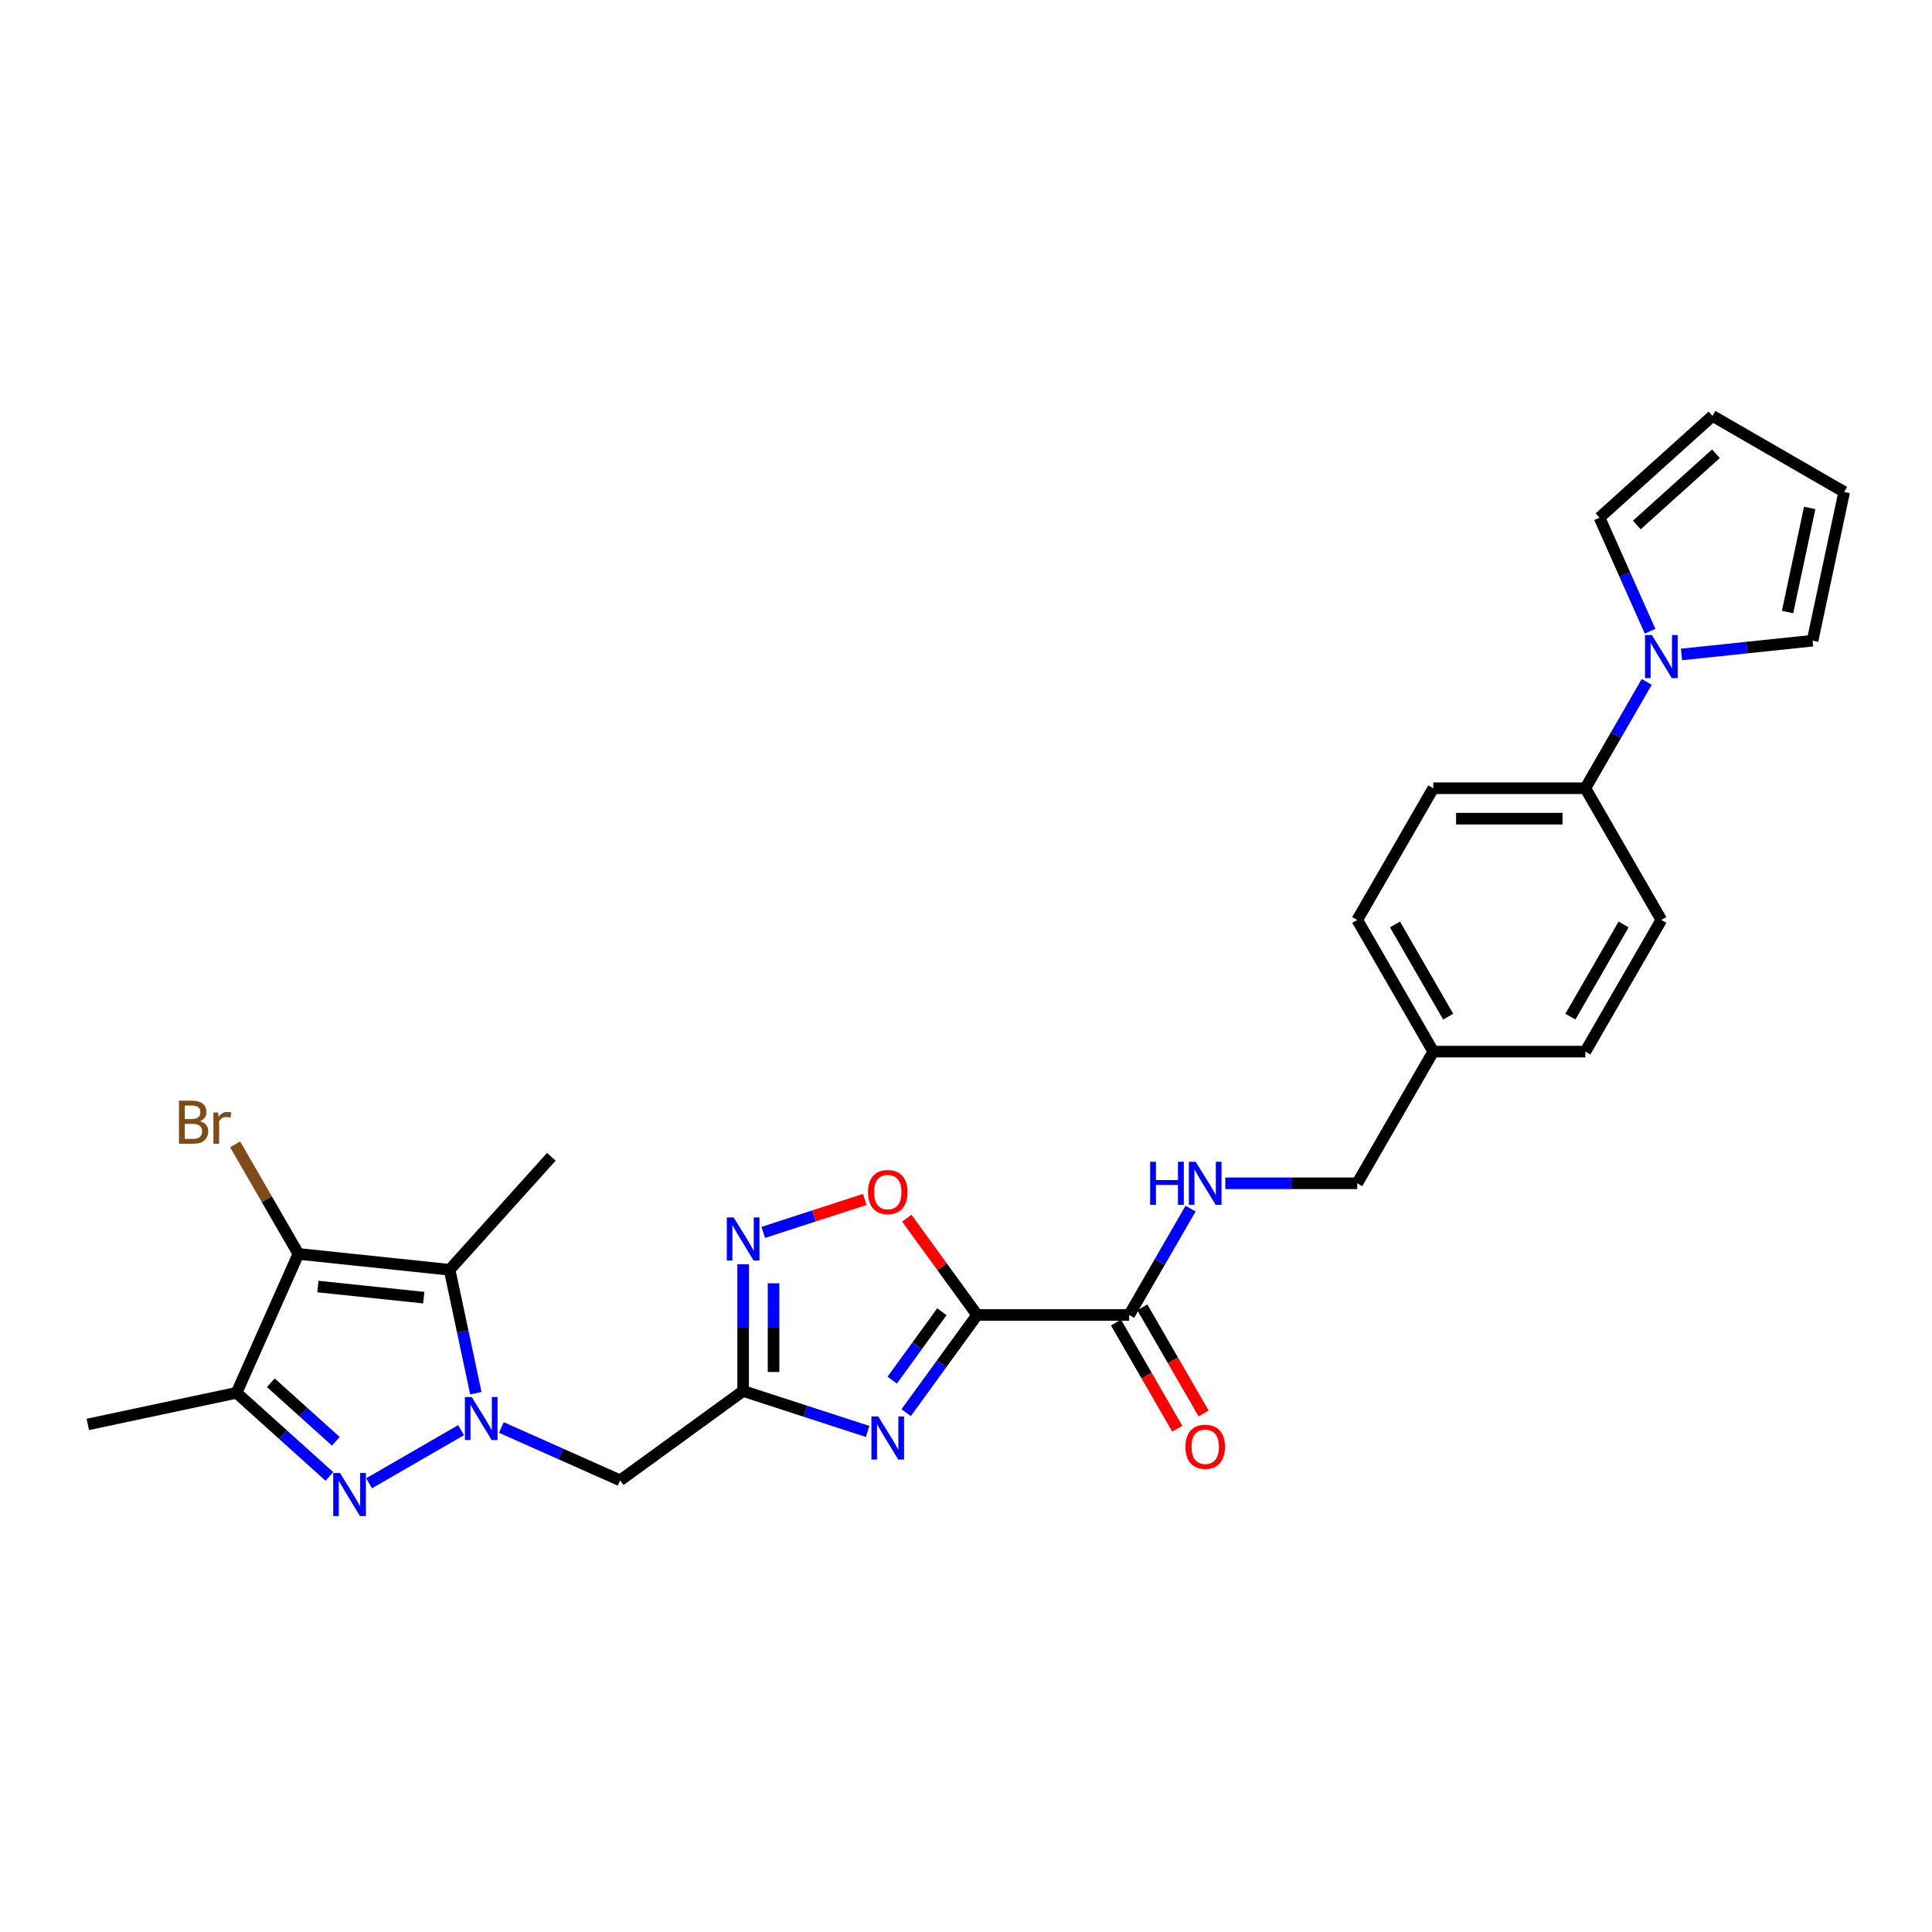 <?xml version='1.0' encoding='iso-8859-1'?>
<svg version='1.1' baseProfile='full'
              xmlns='http://www.w3.org/2000/svg'
                      xmlns:rdkit='http://www.rdkit.org/xml'
                      xmlns:xlink='http://www.w3.org/1999/xlink'
                  xml:space='preserve'
width='1000px' height='1000px' viewBox='0 0 1000 1000'>
<!-- END OF HEADER -->
<rect style='opacity:1.0;fill:#FFFFFF;stroke:none' width='1000' height='1000' x='0' y='0'> </rect>
<path class='bond-1' d='M 238.66,740.241 L 191.042,767.733' style='fill:none;fill-rule:evenodd;stroke:#0000FF;stroke-width:6px;stroke-linecap:butt;stroke-linejoin:miter;stroke-opacity:1' />
<path class='bond-3' d='M 246.293,721.113 L 239.505,689.178' style='fill:none;fill-rule:evenodd;stroke:#0000FF;stroke-width:6px;stroke-linecap:butt;stroke-linejoin:miter;stroke-opacity:1' />
<path class='bond-3' d='M 239.505,689.178 L 232.717,657.243' style='fill:none;fill-rule:evenodd;stroke:#000000;stroke-width:6px;stroke-linecap:butt;stroke-linejoin:miter;stroke-opacity:1' />
<path class='bond-7' d='M 259.5,738.864 L 290.238,752.55' style='fill:none;fill-rule:evenodd;stroke:#0000FF;stroke-width:6px;stroke-linecap:butt;stroke-linejoin:miter;stroke-opacity:1' />
<path class='bond-7' d='M 290.238,752.55 L 320.977,766.236' style='fill:none;fill-rule:evenodd;stroke:#000000;stroke-width:6px;stroke-linecap:butt;stroke-linejoin:miter;stroke-opacity:1' />
<path class='bond-0' d='M 505.757,680.626 L 487.39,705.905' style='fill:none;fill-rule:evenodd;stroke:#000000;stroke-width:6px;stroke-linecap:butt;stroke-linejoin:miter;stroke-opacity:1' />
<path class='bond-0' d='M 487.39,705.905 L 469.023,731.185' style='fill:none;fill-rule:evenodd;stroke:#0000FF;stroke-width:6px;stroke-linecap:butt;stroke-linejoin:miter;stroke-opacity:1' />
<path class='bond-0' d='M 487.512,678.958 L 474.656,696.653' style='fill:none;fill-rule:evenodd;stroke:#000000;stroke-width:6px;stroke-linecap:butt;stroke-linejoin:miter;stroke-opacity:1' />
<path class='bond-0' d='M 474.656,696.653 L 461.799,714.349' style='fill:none;fill-rule:evenodd;stroke:#0000FF;stroke-width:6px;stroke-linecap:butt;stroke-linejoin:miter;stroke-opacity:1' />
<path class='bond-10' d='M 505.757,680.626 L 584.458,680.626' style='fill:none;fill-rule:evenodd;stroke:#000000;stroke-width:6px;stroke-linecap:butt;stroke-linejoin:miter;stroke-opacity:1' />
<path class='bond-29' d='M 505.757,680.626 L 487.561,655.582' style='fill:none;fill-rule:evenodd;stroke:#000000;stroke-width:6px;stroke-linecap:butt;stroke-linejoin:miter;stroke-opacity:1' />
<path class='bond-29' d='M 487.561,655.582 L 469.366,630.539' style='fill:none;fill-rule:evenodd;stroke:#FF0000;stroke-width:6px;stroke-linecap:butt;stroke-linejoin:miter;stroke-opacity:1' />
<path class='bond-6' d='M 170.502,764.193 L 146.469,742.554' style='fill:none;fill-rule:evenodd;stroke:#0000FF;stroke-width:6px;stroke-linecap:butt;stroke-linejoin:miter;stroke-opacity:1' />
<path class='bond-6' d='M 146.469,742.554 L 122.436,720.914' style='fill:none;fill-rule:evenodd;stroke:#000000;stroke-width:6px;stroke-linecap:butt;stroke-linejoin:miter;stroke-opacity:1' />
<path class='bond-6' d='M 173.825,746.004 L 157.002,730.856' style='fill:none;fill-rule:evenodd;stroke:#0000FF;stroke-width:6px;stroke-linecap:butt;stroke-linejoin:miter;stroke-opacity:1' />
<path class='bond-6' d='M 157.002,730.856 L 140.178,715.709' style='fill:none;fill-rule:evenodd;stroke:#000000;stroke-width:6px;stroke-linecap:butt;stroke-linejoin:miter;stroke-opacity:1' />
<path class='bond-2' d='M 449.077,740.911 L 416.862,730.443' style='fill:none;fill-rule:evenodd;stroke:#0000FF;stroke-width:6px;stroke-linecap:butt;stroke-linejoin:miter;stroke-opacity:1' />
<path class='bond-2' d='M 416.862,730.443 L 384.648,719.976' style='fill:none;fill-rule:evenodd;stroke:#000000;stroke-width:6px;stroke-linecap:butt;stroke-linejoin:miter;stroke-opacity:1' />
<path class='bond-4' d='M 232.717,657.243 L 154.447,649.017' style='fill:none;fill-rule:evenodd;stroke:#000000;stroke-width:6px;stroke-linecap:butt;stroke-linejoin:miter;stroke-opacity:1' />
<path class='bond-4' d='M 219.331,671.664 L 164.542,665.905' style='fill:none;fill-rule:evenodd;stroke:#000000;stroke-width:6px;stroke-linecap:butt;stroke-linejoin:miter;stroke-opacity:1' />
<path class='bond-23' d='M 232.717,657.243 L 285.378,598.757' style='fill:none;fill-rule:evenodd;stroke:#000000;stroke-width:6px;stroke-linecap:butt;stroke-linejoin:miter;stroke-opacity:1' />
<path class='bond-17' d='M 154.447,649.017 L 138.077,620.664' style='fill:none;fill-rule:evenodd;stroke:#000000;stroke-width:6px;stroke-linecap:butt;stroke-linejoin:miter;stroke-opacity:1' />
<path class='bond-17' d='M 138.077,620.664 L 121.707,592.31' style='fill:none;fill-rule:evenodd;stroke:#7F4C19;stroke-width:6px;stroke-linecap:butt;stroke-linejoin:miter;stroke-opacity:1' />
<path class='bond-28' d='M 154.447,649.017 L 122.436,720.914' style='fill:none;fill-rule:evenodd;stroke:#000000;stroke-width:6px;stroke-linecap:butt;stroke-linejoin:miter;stroke-opacity:1' />
<path class='bond-5' d='M 384.648,719.976 L 320.977,766.236' style='fill:none;fill-rule:evenodd;stroke:#000000;stroke-width:6px;stroke-linecap:butt;stroke-linejoin:miter;stroke-opacity:1' />
<path class='bond-8' d='M 384.648,719.976 L 384.648,687.181' style='fill:none;fill-rule:evenodd;stroke:#000000;stroke-width:6px;stroke-linecap:butt;stroke-linejoin:miter;stroke-opacity:1' />
<path class='bond-8' d='M 384.648,687.181 L 384.648,654.387' style='fill:none;fill-rule:evenodd;stroke:#0000FF;stroke-width:6px;stroke-linecap:butt;stroke-linejoin:miter;stroke-opacity:1' />
<path class='bond-8' d='M 400.388,710.138 L 400.388,687.181' style='fill:none;fill-rule:evenodd;stroke:#000000;stroke-width:6px;stroke-linecap:butt;stroke-linejoin:miter;stroke-opacity:1' />
<path class='bond-8' d='M 400.388,687.181 L 400.388,664.225' style='fill:none;fill-rule:evenodd;stroke:#0000FF;stroke-width:6px;stroke-linecap:butt;stroke-linejoin:miter;stroke-opacity:1' />
<path class='bond-25' d='M 122.436,720.914 L 45.455,737.277' style='fill:none;fill-rule:evenodd;stroke:#000000;stroke-width:6px;stroke-linecap:butt;stroke-linejoin:miter;stroke-opacity:1' />
<path class='bond-9' d='M 395.068,637.889 L 421.32,629.359' style='fill:none;fill-rule:evenodd;stroke:#0000FF;stroke-width:6px;stroke-linecap:butt;stroke-linejoin:miter;stroke-opacity:1' />
<path class='bond-9' d='M 421.32,629.359 L 447.572,620.829' style='fill:none;fill-rule:evenodd;stroke:#FF0000;stroke-width:6px;stroke-linecap:butt;stroke-linejoin:miter;stroke-opacity:1' />
<path class='bond-12' d='M 584.458,680.626 L 600.348,653.103' style='fill:none;fill-rule:evenodd;stroke:#000000;stroke-width:6px;stroke-linecap:butt;stroke-linejoin:miter;stroke-opacity:1' />
<path class='bond-12' d='M 600.348,653.103 L 616.238,625.58' style='fill:none;fill-rule:evenodd;stroke:#0000FF;stroke-width:6px;stroke-linecap:butt;stroke-linejoin:miter;stroke-opacity:1' />
<path class='bond-16' d='M 577.642,684.561 L 593.496,712.02' style='fill:none;fill-rule:evenodd;stroke:#000000;stroke-width:6px;stroke-linecap:butt;stroke-linejoin:miter;stroke-opacity:1' />
<path class='bond-16' d='M 593.496,712.02 L 609.35,739.48' style='fill:none;fill-rule:evenodd;stroke:#FF0000;stroke-width:6px;stroke-linecap:butt;stroke-linejoin:miter;stroke-opacity:1' />
<path class='bond-16' d='M 591.274,676.69 L 607.128,704.15' style='fill:none;fill-rule:evenodd;stroke:#000000;stroke-width:6px;stroke-linecap:butt;stroke-linejoin:miter;stroke-opacity:1' />
<path class='bond-16' d='M 607.128,704.15 L 622.982,731.61' style='fill:none;fill-rule:evenodd;stroke:#FF0000;stroke-width:6px;stroke-linecap:butt;stroke-linejoin:miter;stroke-opacity:1' />
<path class='bond-11' d='M 852.342,352.951 L 836.452,380.473' style='fill:none;fill-rule:evenodd;stroke:#0000FF;stroke-width:6px;stroke-linecap:butt;stroke-linejoin:miter;stroke-opacity:1' />
<path class='bond-11' d='M 836.452,380.473 L 820.562,407.996' style='fill:none;fill-rule:evenodd;stroke:#000000;stroke-width:6px;stroke-linecap:butt;stroke-linejoin:miter;stroke-opacity:1' />
<path class='bond-14' d='M 854.075,326.727 L 840.988,297.335' style='fill:none;fill-rule:evenodd;stroke:#0000FF;stroke-width:6px;stroke-linecap:butt;stroke-linejoin:miter;stroke-opacity:1' />
<path class='bond-14' d='M 840.988,297.335 L 827.902,267.942' style='fill:none;fill-rule:evenodd;stroke:#000000;stroke-width:6px;stroke-linecap:butt;stroke-linejoin:miter;stroke-opacity:1' />
<path class='bond-15' d='M 870.332,338.744 L 904.257,335.178' style='fill:none;fill-rule:evenodd;stroke:#0000FF;stroke-width:6px;stroke-linecap:butt;stroke-linejoin:miter;stroke-opacity:1' />
<path class='bond-15' d='M 904.257,335.178 L 938.183,331.612' style='fill:none;fill-rule:evenodd;stroke:#000000;stroke-width:6px;stroke-linecap:butt;stroke-linejoin:miter;stroke-opacity:1' />
<path class='bond-22' d='M 634.229,612.468 L 668.369,612.468' style='fill:none;fill-rule:evenodd;stroke:#0000FF;stroke-width:6px;stroke-linecap:butt;stroke-linejoin:miter;stroke-opacity:1' />
<path class='bond-22' d='M 668.369,612.468 L 702.51,612.468' style='fill:none;fill-rule:evenodd;stroke:#000000;stroke-width:6px;stroke-linecap:butt;stroke-linejoin:miter;stroke-opacity:1' />
<path class='bond-13' d='M 820.562,407.996 L 741.86,407.996' style='fill:none;fill-rule:evenodd;stroke:#000000;stroke-width:6px;stroke-linecap:butt;stroke-linejoin:miter;stroke-opacity:1' />
<path class='bond-13' d='M 808.757,423.737 L 753.666,423.737' style='fill:none;fill-rule:evenodd;stroke:#000000;stroke-width:6px;stroke-linecap:butt;stroke-linejoin:miter;stroke-opacity:1' />
<path class='bond-30' d='M 820.562,407.996 L 859.912,476.154' style='fill:none;fill-rule:evenodd;stroke:#000000;stroke-width:6px;stroke-linecap:butt;stroke-linejoin:miter;stroke-opacity:1' />
<path class='bond-18' d='M 827.902,267.942 L 886.388,215.28' style='fill:none;fill-rule:evenodd;stroke:#000000;stroke-width:6px;stroke-linecap:butt;stroke-linejoin:miter;stroke-opacity:1' />
<path class='bond-18' d='M 847.207,271.74 L 888.147,234.877' style='fill:none;fill-rule:evenodd;stroke:#000000;stroke-width:6px;stroke-linecap:butt;stroke-linejoin:miter;stroke-opacity:1' />
<path class='bond-19' d='M 938.183,331.612 L 954.545,254.631' style='fill:none;fill-rule:evenodd;stroke:#000000;stroke-width:6px;stroke-linecap:butt;stroke-linejoin:miter;stroke-opacity:1' />
<path class='bond-19' d='M 925.241,316.793 L 936.695,262.906' style='fill:none;fill-rule:evenodd;stroke:#000000;stroke-width:6px;stroke-linecap:butt;stroke-linejoin:miter;stroke-opacity:1' />
<path class='bond-31' d='M 886.388,215.28 L 954.545,254.631' style='fill:none;fill-rule:evenodd;stroke:#000000;stroke-width:6px;stroke-linecap:butt;stroke-linejoin:miter;stroke-opacity:1' />
<path class='bond-20' d='M 859.912,476.154 L 820.562,544.311' style='fill:none;fill-rule:evenodd;stroke:#000000;stroke-width:6px;stroke-linecap:butt;stroke-linejoin:miter;stroke-opacity:1' />
<path class='bond-20' d='M 840.378,478.507 L 812.833,526.217' style='fill:none;fill-rule:evenodd;stroke:#000000;stroke-width:6px;stroke-linecap:butt;stroke-linejoin:miter;stroke-opacity:1' />
<path class='bond-21' d='M 741.86,407.996 L 702.51,476.154' style='fill:none;fill-rule:evenodd;stroke:#000000;stroke-width:6px;stroke-linecap:butt;stroke-linejoin:miter;stroke-opacity:1' />
<path class='bond-24' d='M 702.51,612.468 L 741.86,544.311' style='fill:none;fill-rule:evenodd;stroke:#000000;stroke-width:6px;stroke-linecap:butt;stroke-linejoin:miter;stroke-opacity:1' />
<path class='bond-26' d='M 741.86,544.311 L 820.562,544.311' style='fill:none;fill-rule:evenodd;stroke:#000000;stroke-width:6px;stroke-linecap:butt;stroke-linejoin:miter;stroke-opacity:1' />
<path class='bond-27' d='M 741.86,544.311 L 702.51,476.154' style='fill:none;fill-rule:evenodd;stroke:#000000;stroke-width:6px;stroke-linecap:butt;stroke-linejoin:miter;stroke-opacity:1' />
<path class='bond-27' d='M 749.589,526.217 L 722.044,478.507' style='fill:none;fill-rule:evenodd;stroke:#000000;stroke-width:6px;stroke-linecap:butt;stroke-linejoin:miter;stroke-opacity:1' />
<path  class='atom-0' d='M 244.153 723.081
L 251.457 734.886
Q 252.181 736.051, 253.345 738.16
Q 254.51 740.269, 254.573 740.395
L 254.573 723.081
L 257.532 723.081
L 257.532 745.369
L 254.479 745.369
L 246.64 732.462
Q 245.727 730.951, 244.751 729.22
Q 243.807 727.488, 243.523 726.953
L 243.523 745.369
L 240.627 745.369
L 240.627 723.081
L 244.153 723.081
' fill='#0000FF'/>
<path  class='atom-2' d='M 175.996 762.432
L 183.299 774.237
Q 184.023 775.401, 185.188 777.511
Q 186.353 779.62, 186.416 779.746
L 186.416 762.432
L 189.375 762.432
L 189.375 784.72
L 186.321 784.72
L 178.483 771.813
Q 177.57 770.302, 176.594 768.57
Q 175.65 766.839, 175.366 766.304
L 175.366 784.72
L 172.47 784.72
L 172.47 762.432
L 175.996 762.432
' fill='#0000FF'/>
<path  class='atom-3' d='M 454.57 733.152
L 461.874 744.957
Q 462.598 746.122, 463.763 748.231
Q 464.927 750.34, 464.99 750.466
L 464.99 733.152
L 467.95 733.152
L 467.95 755.44
L 464.896 755.44
L 457.057 742.533
Q 456.144 741.022, 455.169 739.291
Q 454.224 737.559, 453.941 737.024
L 453.941 755.44
L 451.045 755.44
L 451.045 733.152
L 454.57 733.152
' fill='#0000FF'/>
<path  class='atom-9' d='M 379.721 630.131
L 387.024 641.936
Q 387.749 643.101, 388.913 645.21
Q 390.078 647.319, 390.141 647.445
L 390.141 630.131
L 393.1 630.131
L 393.1 652.419
L 390.047 652.419
L 382.208 639.512
Q 381.295 638.001, 380.319 636.27
Q 379.375 634.538, 379.091 634.003
L 379.091 652.419
L 376.195 652.419
L 376.195 630.131
L 379.721 630.131
' fill='#0000FF'/>
<path  class='atom-10' d='M 449.266 617.018
Q 449.266 611.666, 451.91 608.675
Q 454.555 605.685, 459.497 605.685
Q 464.44 605.685, 467.084 608.675
Q 469.728 611.666, 469.728 617.018
Q 469.728 622.432, 467.052 625.518
Q 464.377 628.571, 459.497 628.571
Q 454.586 628.571, 451.91 625.518
Q 449.266 622.464, 449.266 617.018
M 459.497 626.053
Q 462.897 626.053, 464.723 623.786
Q 466.58 621.488, 466.58 617.018
Q 466.58 612.642, 464.723 610.438
Q 462.897 608.203, 459.497 608.203
Q 456.097 608.203, 454.24 610.407
Q 452.414 612.611, 452.414 617.018
Q 452.414 621.52, 454.24 623.786
Q 456.097 626.053, 459.497 626.053
' fill='#FF0000'/>
<path  class='atom-12' d='M 854.986 328.695
L 862.289 340.5
Q 863.013 341.665, 864.178 343.774
Q 865.343 345.883, 865.406 346.009
L 865.406 328.695
L 868.365 328.695
L 868.365 350.983
L 865.311 350.983
L 857.473 338.076
Q 856.56 336.565, 855.584 334.834
Q 854.639 333.102, 854.356 332.567
L 854.356 350.983
L 851.46 350.983
L 851.46 328.695
L 854.986 328.695
' fill='#0000FF'/>
<path  class='atom-13' d='M 595.303 601.324
L 598.325 601.324
L 598.325 610.8
L 609.721 610.8
L 609.721 601.324
L 612.743 601.324
L 612.743 623.612
L 609.721 623.612
L 609.721 613.318
L 598.325 613.318
L 598.325 623.612
L 595.303 623.612
L 595.303 601.324
' fill='#0000FF'/>
<path  class='atom-13' d='M 618.882 601.324
L 626.185 613.129
Q 626.909 614.294, 628.074 616.403
Q 629.239 618.512, 629.302 618.638
L 629.302 601.324
L 632.261 601.324
L 632.261 623.612
L 629.207 623.612
L 621.369 610.705
Q 620.456 609.194, 619.48 607.463
Q 618.536 605.731, 618.252 605.196
L 618.252 623.612
L 615.356 623.612
L 615.356 601.324
L 618.882 601.324
' fill='#0000FF'/>
<path  class='atom-17' d='M 613.577 748.846
Q 613.577 743.494, 616.222 740.503
Q 618.866 737.513, 623.808 737.513
Q 628.751 737.513, 631.395 740.503
Q 634.04 743.494, 634.04 748.846
Q 634.04 754.26, 631.364 757.346
Q 628.688 760.399, 623.808 760.399
Q 618.898 760.399, 616.222 757.346
Q 613.577 754.292, 613.577 748.846
M 623.808 757.881
Q 627.208 757.881, 629.034 755.614
Q 630.892 753.316, 630.892 748.846
Q 630.892 744.47, 629.034 742.266
Q 627.208 740.031, 623.808 740.031
Q 620.409 740.031, 618.551 742.235
Q 616.725 744.439, 616.725 748.846
Q 616.725 753.348, 618.551 755.614
Q 620.409 757.881, 623.808 757.881
' fill='#FF0000'/>
<path  class='atom-18' d='M 103.464 580.293
Q 105.605 580.891, 106.675 582.213
Q 107.777 583.504, 107.777 585.424
Q 107.777 588.509, 105.794 590.272
Q 103.842 592.004, 100.127 592.004
L 92.635 592.004
L 92.635 569.716
L 99.214 569.716
Q 103.023 569.716, 104.944 571.258
Q 106.864 572.801, 106.864 575.634
Q 106.864 579.002, 103.464 580.293
M 95.625 572.234
L 95.625 579.223
L 99.214 579.223
Q 101.418 579.223, 102.551 578.341
Q 103.716 577.428, 103.716 575.634
Q 103.716 572.234, 99.214 572.234
L 95.625 572.234
M 100.127 589.485
Q 102.299 589.485, 103.464 588.446
Q 104.629 587.408, 104.629 585.424
Q 104.629 583.598, 103.338 582.685
Q 102.079 581.741, 99.655 581.741
L 95.625 581.741
L 95.625 589.485
L 100.127 589.485
' fill='#7F4C19'/>
<path  class='atom-18' d='M 112.845 575.823
L 113.192 578.058
Q 114.891 575.539, 117.662 575.539
Q 118.543 575.539, 119.739 575.854
L 119.267 578.499
Q 117.914 578.184, 117.158 578.184
Q 115.836 578.184, 114.954 578.719
Q 114.104 579.223, 113.412 580.45
L 113.412 592.004
L 110.453 592.004
L 110.453 575.823
L 112.845 575.823
' fill='#7F4C19'/>
</svg>

